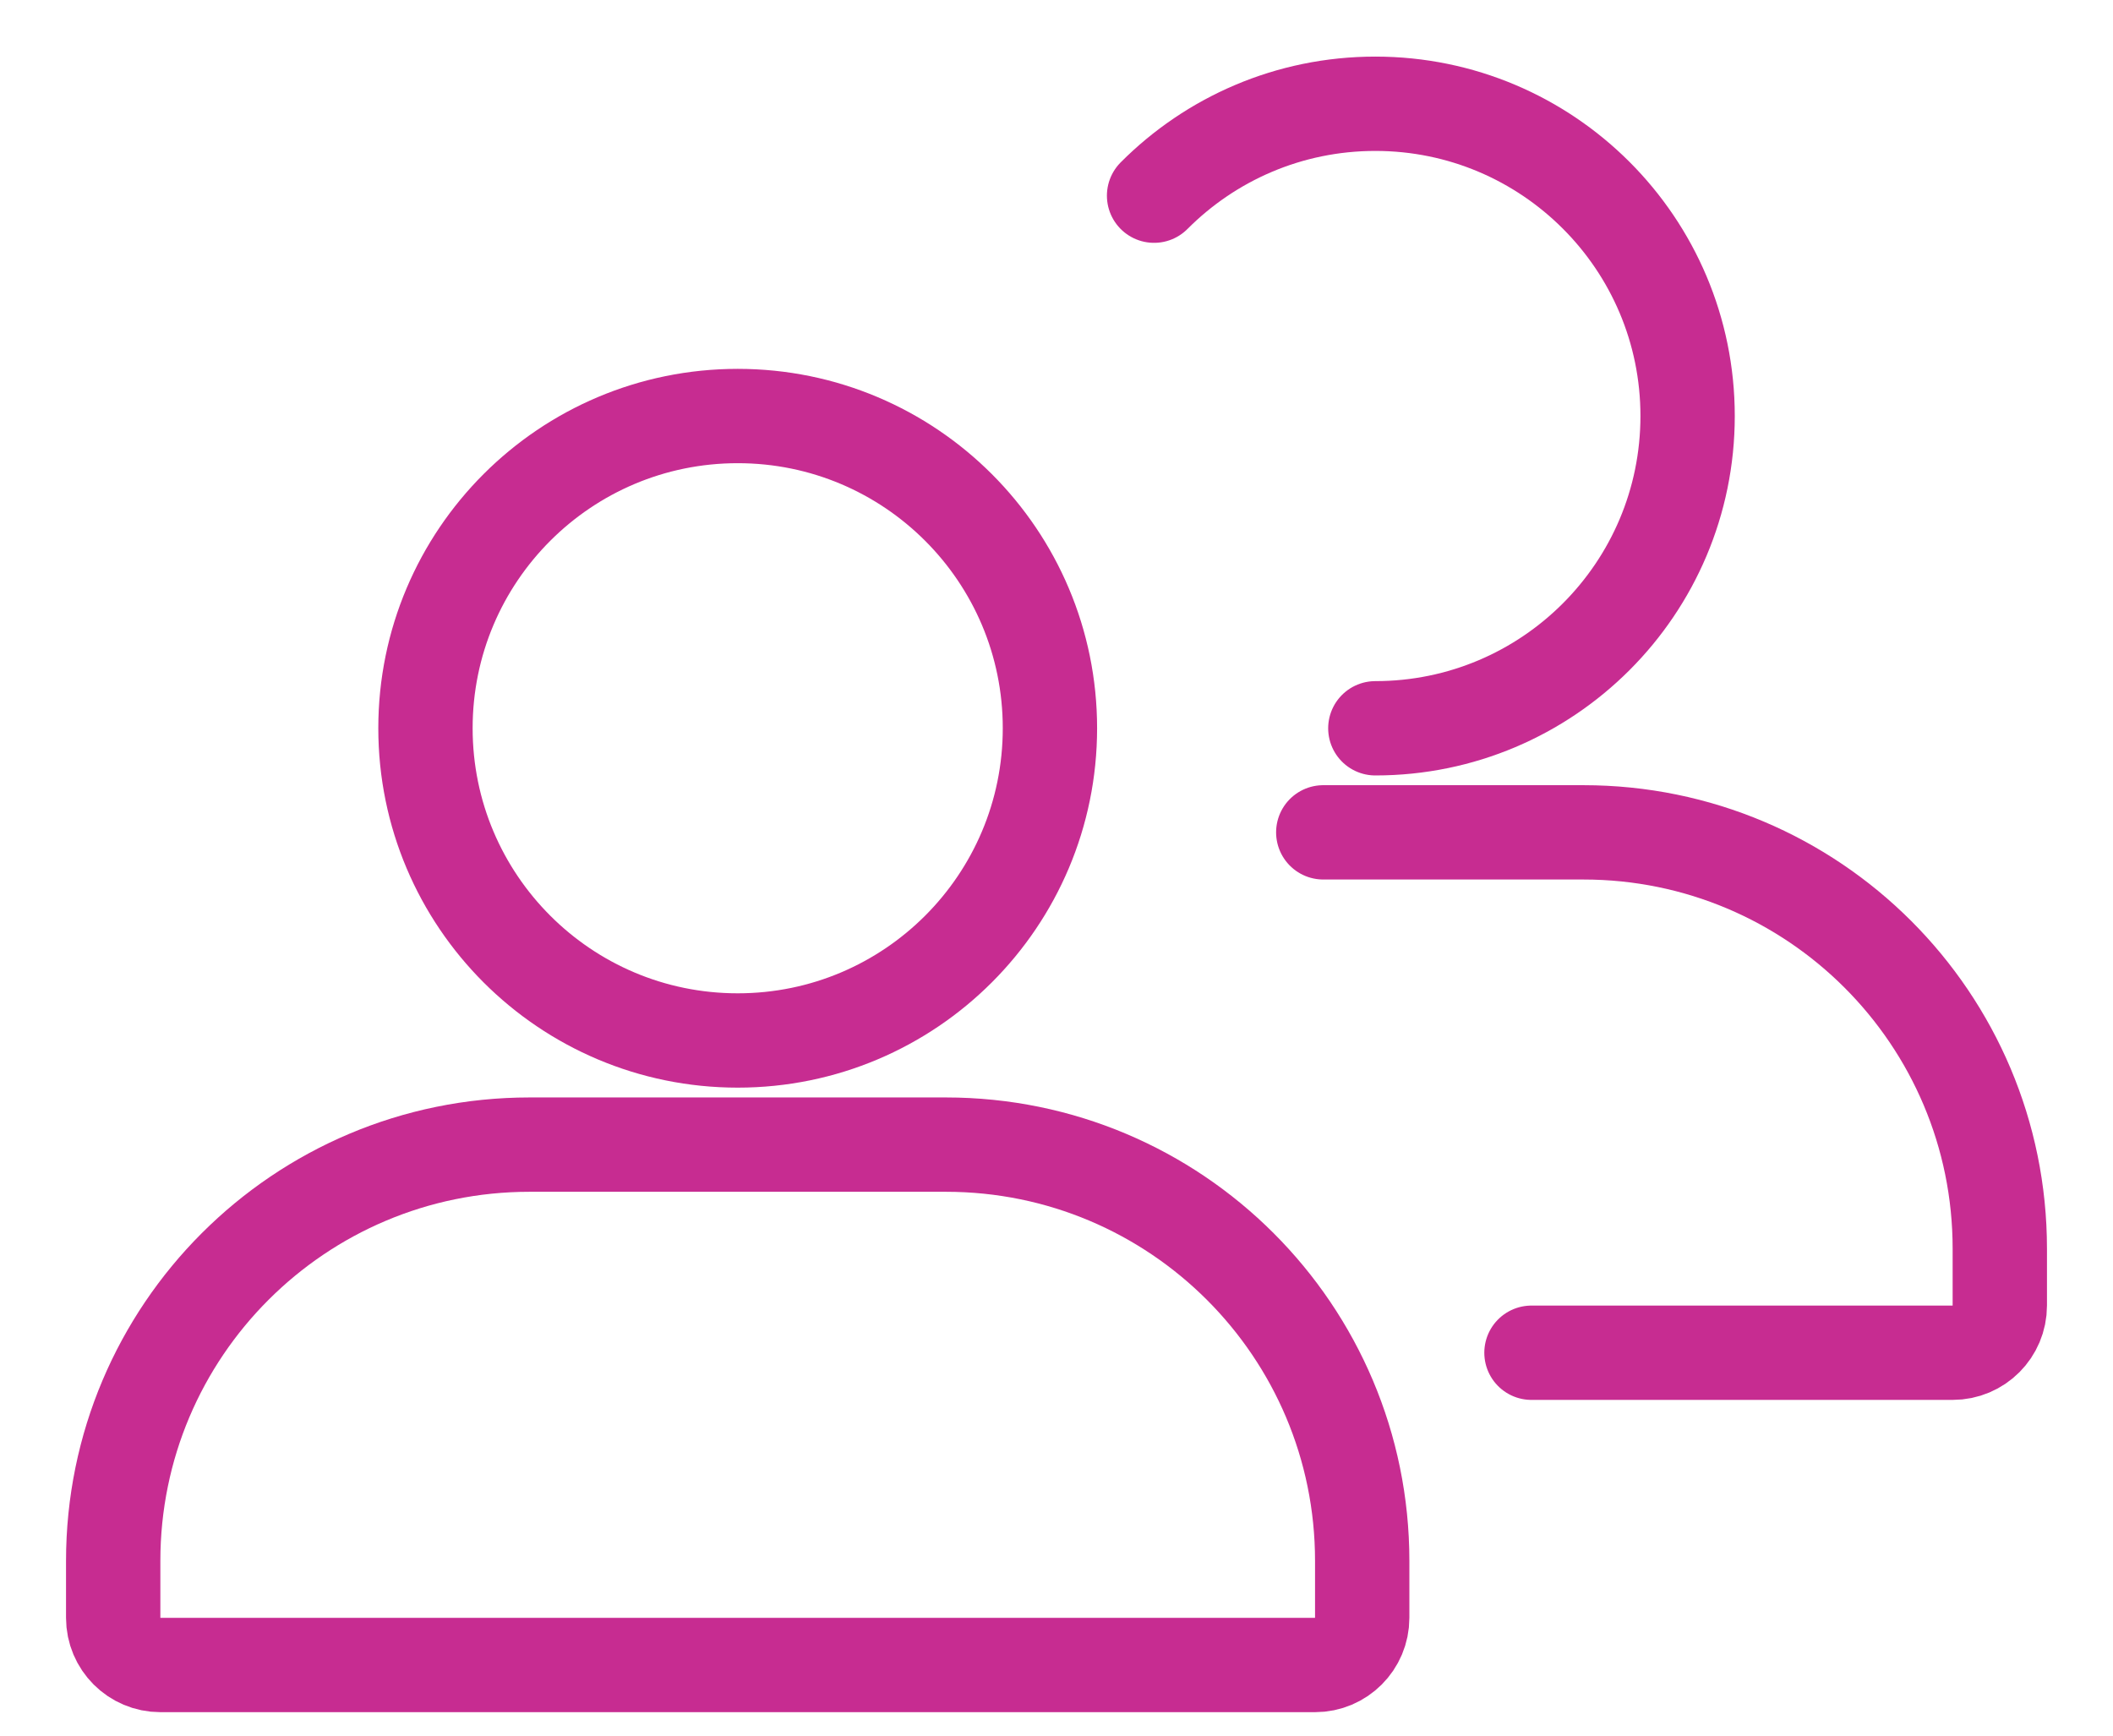 <svg width="28" height="23" viewBox="0 0 28 23" fill="none" xmlns="http://www.w3.org/2000/svg">
<g id="Group 13">
<g id="Vector">
<path d="M1.5 20.684C1.5 17.637 3.97 15.168 7.017 15.168H12.534C15.581 15.168 18.051 17.637 18.051 20.684V21.439C18.051 21.784 17.771 22.064 17.426 22.064H2.125C1.78 22.064 1.5 21.784 1.5 21.439V20.684Z" stroke="#C72C91" stroke-width="1.25"/>
<path d="M13.913 9.65C13.913 11.936 12.061 13.788 9.776 13.788C7.49 13.788 5.638 11.936 5.638 9.65C5.638 7.365 7.49 5.513 9.776 5.513C12.061 5.513 13.913 7.365 13.913 9.65Z" stroke="#C72C91" stroke-width="1.25"/>
</g>
<path id="Vector_2" d="M20.294 17.926H25.875C26.221 17.926 26.5 17.646 26.5 17.301V16.547C26.5 13.5 24.03 11.03 20.983 11.03H17.535M18.225 9.651C20.51 9.651 22.363 7.798 22.363 5.513C22.363 3.228 20.51 1.375 18.225 1.375C17.079 1.375 16.042 1.841 15.293 2.593" stroke="#C72C91" stroke-width="1.25" stroke-linecap="round" stroke-linejoin="round"/>
</g>
</svg>
